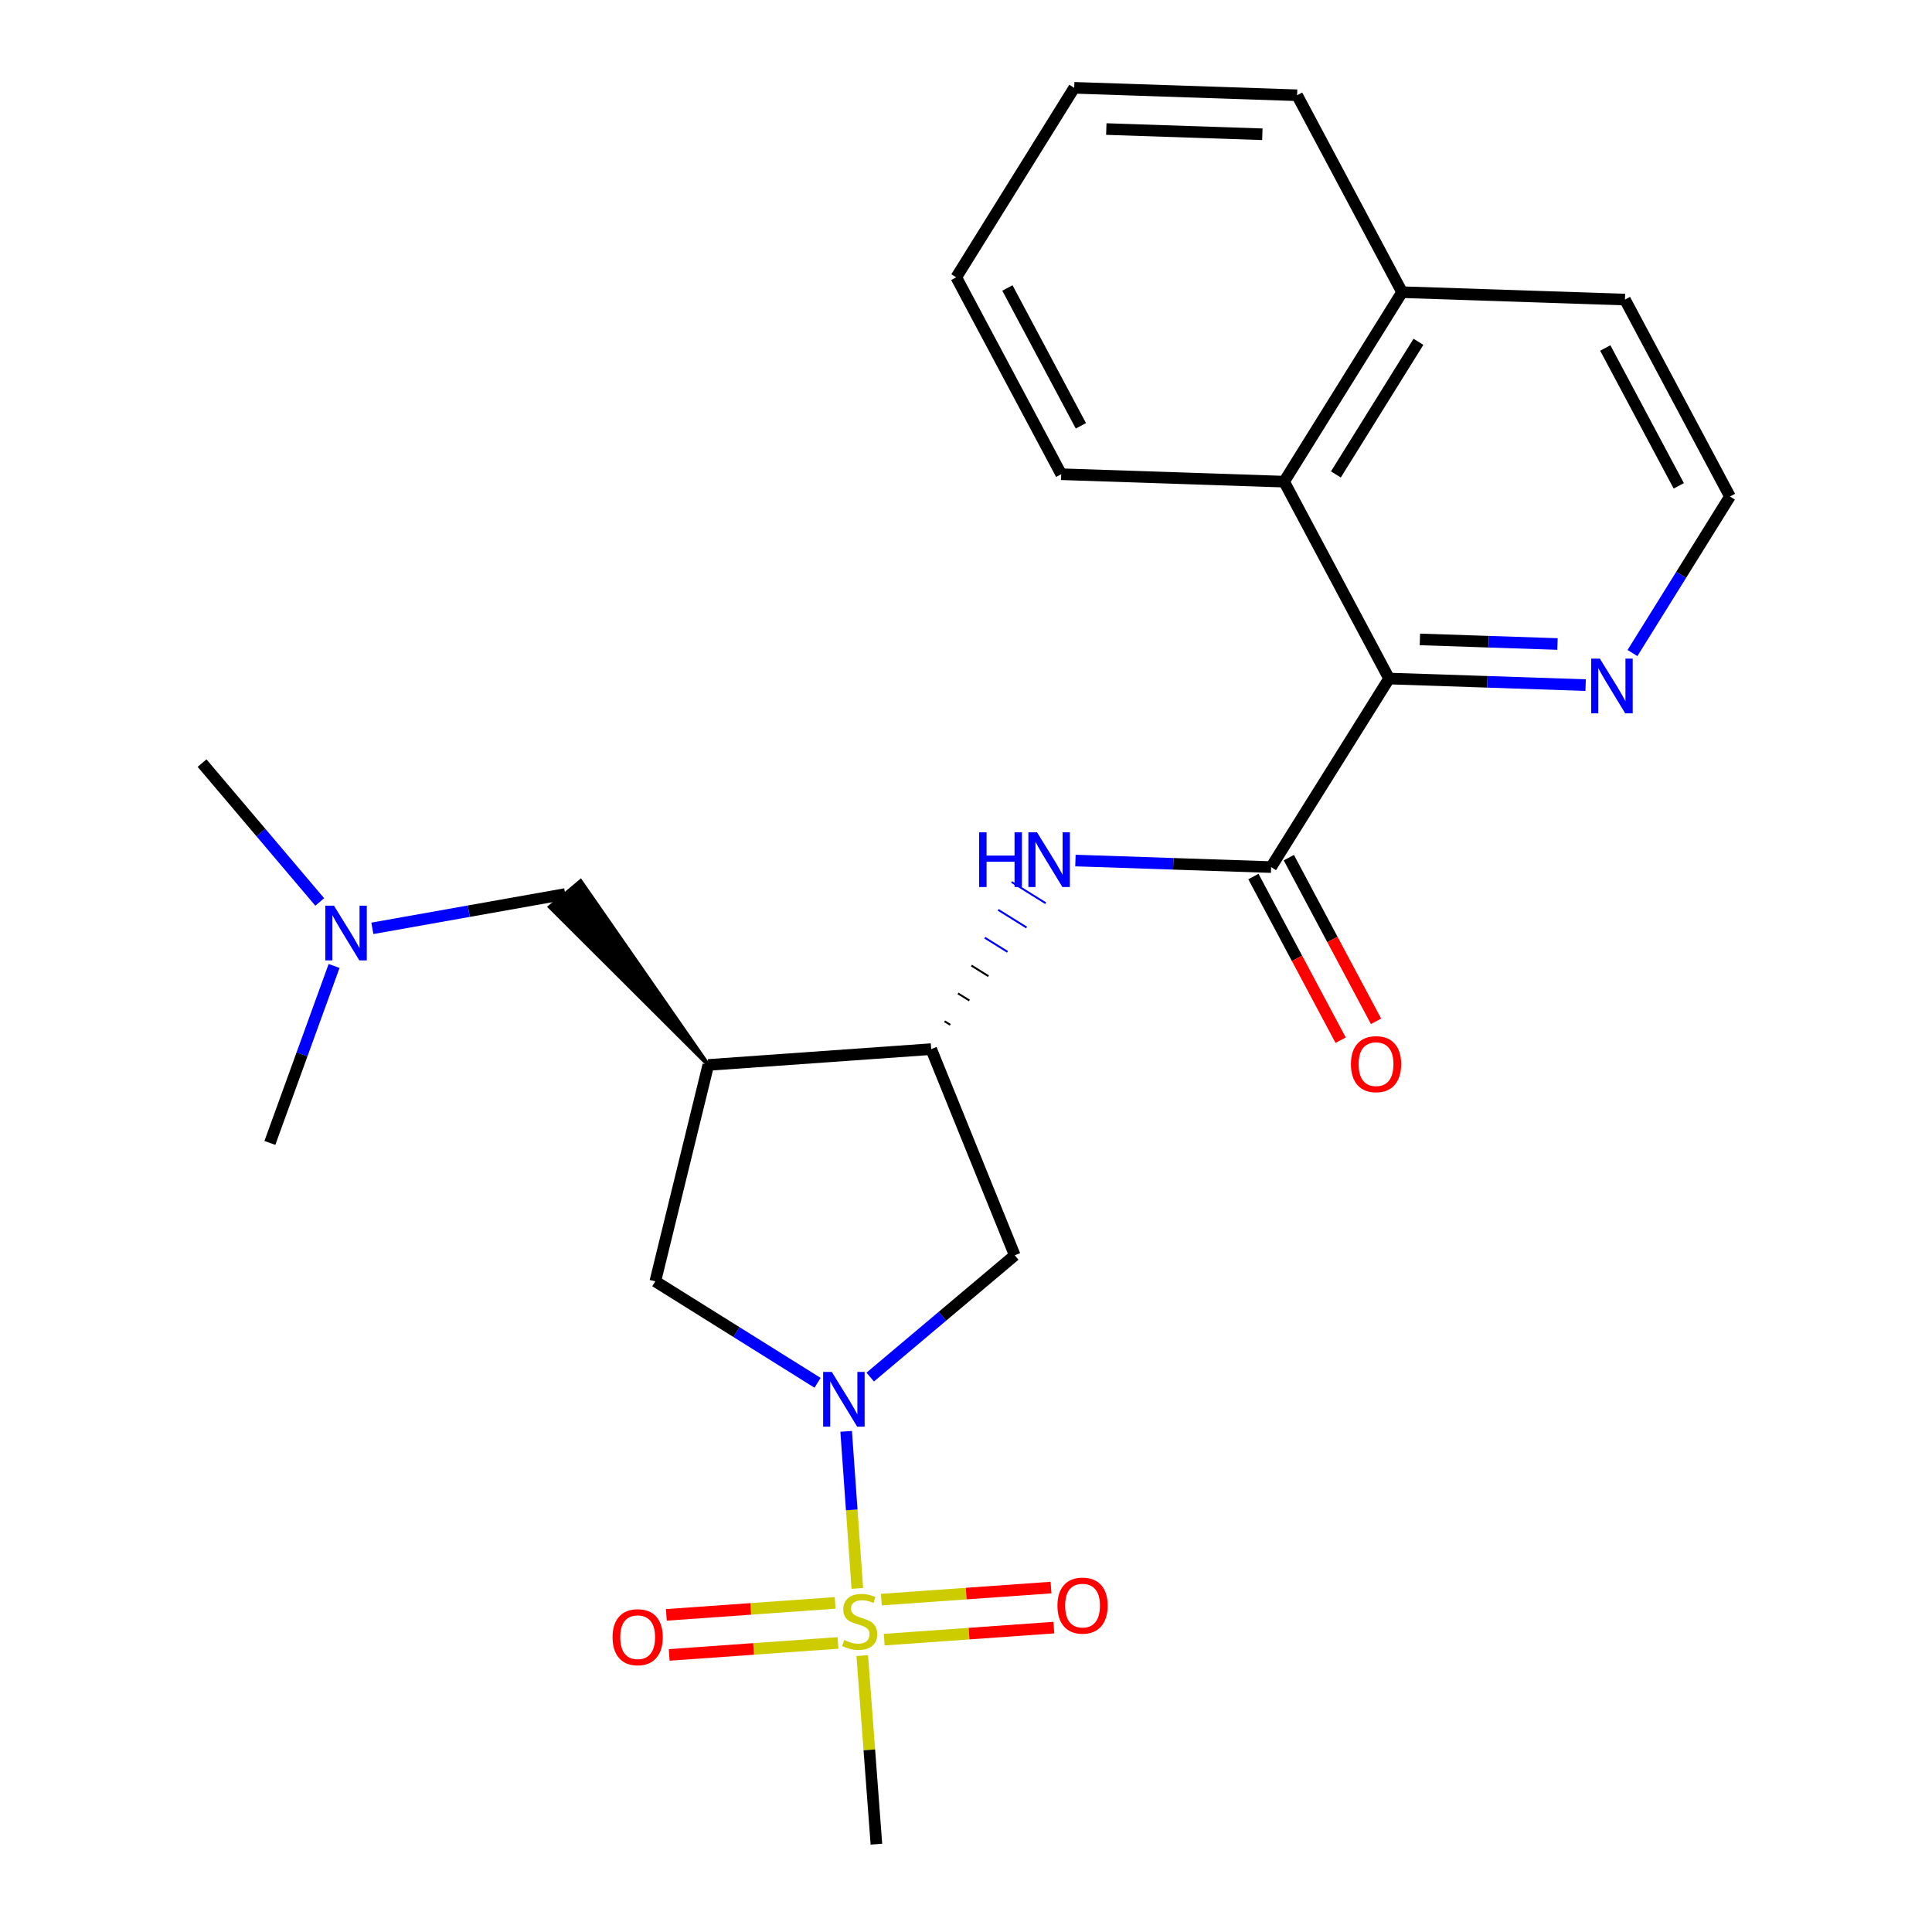 <?xml version='1.0' encoding='iso-8859-1'?>
<svg version='1.1' baseProfile='full'
              xmlns='http://www.w3.org/2000/svg'
                      xmlns:rdkit='http://www.rdkit.org/xml'
                      xmlns:xlink='http://www.w3.org/1999/xlink'
                  xml:space='preserve'
width='1000px' height='1000px' viewBox='0 0 1000 1000'>
<!-- END OF HEADER -->
<rect style='opacity:1.0;fill:#FFFFFF;stroke:none' width='1000' height='1000' x='0' y='0'> </rect>
<path class='bond-0' d='M 443.752,822.169 L 440.861,781.519' style='fill:none;fill-rule:evenodd;stroke:#CCCC00;stroke-width:6px;stroke-linecap:butt;stroke-linejoin:miter;stroke-opacity:1' />
<path class='bond-0' d='M 440.861,781.519 L 437.971,740.869' style='fill:none;fill-rule:evenodd;stroke:#0000FF;stroke-width:6px;stroke-linecap:butt;stroke-linejoin:miter;stroke-opacity:1' />
<path class='bond-9' d='M 432.265,829.658 L 388.583,832.76' style='fill:none;fill-rule:evenodd;stroke:#CCCC00;stroke-width:6px;stroke-linecap:butt;stroke-linejoin:miter;stroke-opacity:1' />
<path class='bond-9' d='M 388.583,832.76 L 344.902,835.862' style='fill:none;fill-rule:evenodd;stroke:#FF0000;stroke-width:6px;stroke-linecap:butt;stroke-linejoin:miter;stroke-opacity:1' />
<path class='bond-9' d='M 433.737,850.379 L 390.055,853.481' style='fill:none;fill-rule:evenodd;stroke:#CCCC00;stroke-width:6px;stroke-linecap:butt;stroke-linejoin:miter;stroke-opacity:1' />
<path class='bond-9' d='M 390.055,853.481 L 346.373,856.583' style='fill:none;fill-rule:evenodd;stroke:#FF0000;stroke-width:6px;stroke-linecap:butt;stroke-linejoin:miter;stroke-opacity:1' />
<path class='bond-10' d='M 457.668,848.68 L 501.569,845.562' style='fill:none;fill-rule:evenodd;stroke:#CCCC00;stroke-width:6px;stroke-linecap:butt;stroke-linejoin:miter;stroke-opacity:1' />
<path class='bond-10' d='M 501.569,845.562 L 545.47,842.443' style='fill:none;fill-rule:evenodd;stroke:#FF0000;stroke-width:6px;stroke-linecap:butt;stroke-linejoin:miter;stroke-opacity:1' />
<path class='bond-10' d='M 456.196,827.958 L 500.097,824.84' style='fill:none;fill-rule:evenodd;stroke:#CCCC00;stroke-width:6px;stroke-linecap:butt;stroke-linejoin:miter;stroke-opacity:1' />
<path class='bond-10' d='M 500.097,824.84 L 543.998,821.722' style='fill:none;fill-rule:evenodd;stroke:#FF0000;stroke-width:6px;stroke-linecap:butt;stroke-linejoin:miter;stroke-opacity:1' />
<path class='bond-16' d='M 446.296,856.942 L 449.962,905.744' style='fill:none;fill-rule:evenodd;stroke:#CCCC00;stroke-width:6px;stroke-linecap:butt;stroke-linejoin:miter;stroke-opacity:1' />
<path class='bond-16' d='M 449.962,905.744 L 453.628,954.545' style='fill:none;fill-rule:evenodd;stroke:#000000;stroke-width:6px;stroke-linecap:butt;stroke-linejoin:miter;stroke-opacity:1' />
<path class='bond-6' d='M 450.421,712.772 L 487.831,681.259' style='fill:none;fill-rule:evenodd;stroke:#0000FF;stroke-width:6px;stroke-linecap:butt;stroke-linejoin:miter;stroke-opacity:1' />
<path class='bond-6' d='M 487.831,681.259 L 525.24,649.746' style='fill:none;fill-rule:evenodd;stroke:#000000;stroke-width:6px;stroke-linecap:butt;stroke-linejoin:miter;stroke-opacity:1' />
<path class='bond-7' d='M 423.172,715.738 L 381.179,689.476' style='fill:none;fill-rule:evenodd;stroke:#0000FF;stroke-width:6px;stroke-linecap:butt;stroke-linejoin:miter;stroke-opacity:1' />
<path class='bond-7' d='M 381.179,689.476 L 339.187,663.214' style='fill:none;fill-rule:evenodd;stroke:#000000;stroke-width:6px;stroke-linecap:butt;stroke-linejoin:miter;stroke-opacity:1' />
<path class='bond-1' d='M 657.928,448.804 L 607.284,447.11' style='fill:none;fill-rule:evenodd;stroke:#000000;stroke-width:6px;stroke-linecap:butt;stroke-linejoin:miter;stroke-opacity:1' />
<path class='bond-1' d='M 607.284,447.11 L 556.639,445.416' style='fill:none;fill-rule:evenodd;stroke:#0000FF;stroke-width:6px;stroke-linecap:butt;stroke-linejoin:miter;stroke-opacity:1' />
<path class='bond-3' d='M 657.928,448.804 L 718.98,351.212' style='fill:none;fill-rule:evenodd;stroke:#000000;stroke-width:6px;stroke-linecap:butt;stroke-linejoin:miter;stroke-opacity:1' />
<path class='bond-13' d='M 648.762,453.689 L 671.333,496.045' style='fill:none;fill-rule:evenodd;stroke:#000000;stroke-width:6px;stroke-linecap:butt;stroke-linejoin:miter;stroke-opacity:1' />
<path class='bond-13' d='M 671.333,496.045 L 693.904,538.401' style='fill:none;fill-rule:evenodd;stroke:#FF0000;stroke-width:6px;stroke-linecap:butt;stroke-linejoin:miter;stroke-opacity:1' />
<path class='bond-13' d='M 667.095,443.919 L 689.666,486.275' style='fill:none;fill-rule:evenodd;stroke:#000000;stroke-width:6px;stroke-linecap:butt;stroke-linejoin:miter;stroke-opacity:1' />
<path class='bond-13' d='M 689.666,486.275 L 712.237,528.631' style='fill:none;fill-rule:evenodd;stroke:#FF0000;stroke-width:6px;stroke-linecap:butt;stroke-linejoin:miter;stroke-opacity:1' />
<path class='bond-2' d='M 366.608,551.208 L 339.187,663.214' style='fill:none;fill-rule:evenodd;stroke:#000000;stroke-width:6px;stroke-linecap:butt;stroke-linejoin:miter;stroke-opacity:1' />
<path class='bond-12' d='M 366.608,551.208 L 300.526,456.078 L 284.596,469.412 Z' style='fill:#000000;fill-rule:evenodd;fill-opacity:1;stroke:#000000;stroke-width:2px;stroke-linecap:butt;stroke-linejoin:miter;stroke-opacity:1;' />
<path class='bond-25' d='M 366.608,551.208 L 481.984,543.025' style='fill:none;fill-rule:evenodd;stroke:#000000;stroke-width:6px;stroke-linecap:butt;stroke-linejoin:miter;stroke-opacity:1' />
<path class='bond-8' d='M 718.98,351.212 L 664.657,249.305' style='fill:none;fill-rule:evenodd;stroke:#000000;stroke-width:6px;stroke-linecap:butt;stroke-linejoin:miter;stroke-opacity:1' />
<path class='bond-11' d='M 718.98,351.212 L 769.85,352.912' style='fill:none;fill-rule:evenodd;stroke:#000000;stroke-width:6px;stroke-linecap:butt;stroke-linejoin:miter;stroke-opacity:1' />
<path class='bond-11' d='M 769.85,352.912 L 820.719,354.612' style='fill:none;fill-rule:evenodd;stroke:#0000FF;stroke-width:6px;stroke-linecap:butt;stroke-linejoin:miter;stroke-opacity:1' />
<path class='bond-11' d='M 734.935,330.96 L 770.544,332.15' style='fill:none;fill-rule:evenodd;stroke:#000000;stroke-width:6px;stroke-linecap:butt;stroke-linejoin:miter;stroke-opacity:1' />
<path class='bond-11' d='M 770.544,332.15 L 806.152,333.34' style='fill:none;fill-rule:evenodd;stroke:#0000FF;stroke-width:6px;stroke-linecap:butt;stroke-linejoin:miter;stroke-opacity:1' />
<path class='bond-4' d='M 481.984,543.025 L 525.24,649.746' style='fill:none;fill-rule:evenodd;stroke:#000000;stroke-width:6px;stroke-linecap:butt;stroke-linejoin:miter;stroke-opacity:1' />
<path class='bond-5' d='M 491.859,530.437 L 488.92,528.608' style='fill:none;fill-rule:evenodd;stroke:#000000;stroke-width:1.0px;stroke-linecap:butt;stroke-linejoin:miter;stroke-opacity:1' />
<path class='bond-5' d='M 501.734,517.849 L 495.855,514.19' style='fill:none;fill-rule:evenodd;stroke:#000000;stroke-width:1.0px;stroke-linecap:butt;stroke-linejoin:miter;stroke-opacity:1' />
<path class='bond-5' d='M 511.608,505.261 L 502.79,499.772' style='fill:none;fill-rule:evenodd;stroke:#000000;stroke-width:1.0px;stroke-linecap:butt;stroke-linejoin:miter;stroke-opacity:1' />
<path class='bond-5' d='M 521.483,492.673 L 509.725,485.355' style='fill:none;fill-rule:evenodd;stroke:#0000FF;stroke-width:1.0px;stroke-linecap:butt;stroke-linejoin:miter;stroke-opacity:1' />
<path class='bond-5' d='M 531.357,480.085 L 516.66,470.937' style='fill:none;fill-rule:evenodd;stroke:#0000FF;stroke-width:1.0px;stroke-linecap:butt;stroke-linejoin:miter;stroke-opacity:1' />
<path class='bond-5' d='M 541.232,467.497 L 523.595,456.519' style='fill:none;fill-rule:evenodd;stroke:#0000FF;stroke-width:1.0px;stroke-linecap:butt;stroke-linejoin:miter;stroke-opacity:1' />
<path class='bond-14' d='M 664.657,249.305 L 725.709,151.229' style='fill:none;fill-rule:evenodd;stroke:#000000;stroke-width:6px;stroke-linecap:butt;stroke-linejoin:miter;stroke-opacity:1' />
<path class='bond-14' d='M 691.451,245.572 L 734.187,176.918' style='fill:none;fill-rule:evenodd;stroke:#000000;stroke-width:6px;stroke-linecap:butt;stroke-linejoin:miter;stroke-opacity:1' />
<path class='bond-18' d='M 664.657,249.305 L 549.28,245.461' style='fill:none;fill-rule:evenodd;stroke:#000000;stroke-width:6px;stroke-linecap:butt;stroke-linejoin:miter;stroke-opacity:1' />
<path class='bond-17' d='M 844.96,338.019 L 870.184,297.505' style='fill:none;fill-rule:evenodd;stroke:#0000FF;stroke-width:6px;stroke-linecap:butt;stroke-linejoin:miter;stroke-opacity:1' />
<path class='bond-17' d='M 870.184,297.505 L 895.409,256.991' style='fill:none;fill-rule:evenodd;stroke:#000000;stroke-width:6px;stroke-linecap:butt;stroke-linejoin:miter;stroke-opacity:1' />
<path class='bond-15' d='M 292.561,462.745 L 242.647,471.626' style='fill:none;fill-rule:evenodd;stroke:#000000;stroke-width:6px;stroke-linecap:butt;stroke-linejoin:miter;stroke-opacity:1' />
<path class='bond-15' d='M 242.647,471.626 L 192.733,480.507' style='fill:none;fill-rule:evenodd;stroke:#0000FF;stroke-width:6px;stroke-linecap:butt;stroke-linejoin:miter;stroke-opacity:1' />
<path class='bond-22' d='M 725.709,151.229 L 671.385,49.309' style='fill:none;fill-rule:evenodd;stroke:#000000;stroke-width:6px;stroke-linecap:butt;stroke-linejoin:miter;stroke-opacity:1' />
<path class='bond-26' d='M 725.709,151.229 L 841.074,155.06' style='fill:none;fill-rule:evenodd;stroke:#000000;stroke-width:6px;stroke-linecap:butt;stroke-linejoin:miter;stroke-opacity:1' />
<path class='bond-20' d='M 165.49,466.853 L 135.04,430.915' style='fill:none;fill-rule:evenodd;stroke:#0000FF;stroke-width:6px;stroke-linecap:butt;stroke-linejoin:miter;stroke-opacity:1' />
<path class='bond-20' d='M 135.04,430.915 L 104.591,394.976' style='fill:none;fill-rule:evenodd;stroke:#000000;stroke-width:6px;stroke-linecap:butt;stroke-linejoin:miter;stroke-opacity:1' />
<path class='bond-21' d='M 172.925,499.98 L 156.306,545.779' style='fill:none;fill-rule:evenodd;stroke:#0000FF;stroke-width:6px;stroke-linecap:butt;stroke-linejoin:miter;stroke-opacity:1' />
<path class='bond-21' d='M 156.306,545.779 L 139.687,591.578' style='fill:none;fill-rule:evenodd;stroke:#000000;stroke-width:6px;stroke-linecap:butt;stroke-linejoin:miter;stroke-opacity:1' />
<path class='bond-19' d='M 895.409,256.991 L 841.074,155.06' style='fill:none;fill-rule:evenodd;stroke:#000000;stroke-width:6px;stroke-linecap:butt;stroke-linejoin:miter;stroke-opacity:1' />
<path class='bond-19' d='M 868.927,251.473 L 830.892,180.122' style='fill:none;fill-rule:evenodd;stroke:#000000;stroke-width:6px;stroke-linecap:butt;stroke-linejoin:miter;stroke-opacity:1' />
<path class='bond-23' d='M 549.28,245.461 L 494.957,143.542' style='fill:none;fill-rule:evenodd;stroke:#000000;stroke-width:6px;stroke-linecap:butt;stroke-linejoin:miter;stroke-opacity:1' />
<path class='bond-23' d='M 559.464,220.402 L 521.438,149.059' style='fill:none;fill-rule:evenodd;stroke:#000000;stroke-width:6px;stroke-linecap:butt;stroke-linejoin:miter;stroke-opacity:1' />
<path class='bond-27' d='M 671.385,49.309 L 556.009,45.455' style='fill:none;fill-rule:evenodd;stroke:#000000;stroke-width:6px;stroke-linecap:butt;stroke-linejoin:miter;stroke-opacity:1' />
<path class='bond-27' d='M 653.385,69.493 L 572.622,66.795' style='fill:none;fill-rule:evenodd;stroke:#000000;stroke-width:6px;stroke-linecap:butt;stroke-linejoin:miter;stroke-opacity:1' />
<path class='bond-24' d='M 494.957,143.542 L 556.009,45.455' style='fill:none;fill-rule:evenodd;stroke:#000000;stroke-width:6px;stroke-linecap:butt;stroke-linejoin:miter;stroke-opacity:1' />
<path  class='atom-0' d='M 436.961 848.889
Q 437.281 849.009, 438.601 849.569
Q 439.921 850.129, 441.361 850.489
Q 442.841 850.809, 444.281 850.809
Q 446.961 850.809, 448.521 849.529
Q 450.081 848.209, 450.081 845.929
Q 450.081 844.369, 449.281 843.409
Q 448.521 842.449, 447.321 841.929
Q 446.121 841.409, 444.121 840.809
Q 441.601 840.049, 440.081 839.329
Q 438.601 838.609, 437.521 837.089
Q 436.481 835.569, 436.481 833.009
Q 436.481 829.449, 438.881 827.249
Q 441.321 825.049, 446.121 825.049
Q 449.401 825.049, 453.121 826.609
L 452.201 829.689
Q 448.801 828.289, 446.241 828.289
Q 443.481 828.289, 441.961 829.449
Q 440.441 830.569, 440.481 832.529
Q 440.481 834.049, 441.241 834.969
Q 442.041 835.889, 443.161 836.409
Q 444.321 836.929, 446.241 837.529
Q 448.801 838.329, 450.321 839.129
Q 451.841 839.929, 452.921 841.569
Q 454.041 843.169, 454.041 845.929
Q 454.041 849.849, 451.401 851.969
Q 448.801 854.049, 444.441 854.049
Q 441.921 854.049, 440.001 853.489
Q 438.121 852.969, 435.881 852.049
L 436.961 848.889
' fill='#CCCC00'/>
<path  class='atom-1' d='M 430.53 710.095
L 439.81 725.095
Q 440.73 726.575, 442.21 729.255
Q 443.69 731.935, 443.77 732.095
L 443.77 710.095
L 447.53 710.095
L 447.53 738.415
L 443.65 738.415
L 433.69 722.015
Q 432.53 720.095, 431.29 717.895
Q 430.09 715.695, 429.73 715.015
L 429.73 738.415
L 426.05 738.415
L 426.05 710.095
L 430.53 710.095
' fill='#0000FF'/>
<path  class='atom-6' d='M 506.805 430.801
L 510.645 430.801
L 510.645 442.841
L 525.125 442.841
L 525.125 430.801
L 528.965 430.801
L 528.965 459.121
L 525.125 459.121
L 525.125 446.041
L 510.645 446.041
L 510.645 459.121
L 506.805 459.121
L 506.805 430.801
' fill='#0000FF'/>
<path  class='atom-6' d='M 536.765 430.801
L 546.045 445.801
Q 546.965 447.281, 548.445 449.961
Q 549.925 452.641, 550.005 452.801
L 550.005 430.801
L 553.765 430.801
L 553.765 459.121
L 549.885 459.121
L 539.925 442.721
Q 538.765 440.801, 537.525 438.601
Q 536.325 436.401, 535.965 435.721
L 535.965 459.121
L 532.285 459.121
L 532.285 430.801
L 536.765 430.801
' fill='#0000FF'/>
<path  class='atom-10' d='M 317.058 847.409
Q 317.058 840.609, 320.418 836.809
Q 323.778 833.009, 330.058 833.009
Q 336.338 833.009, 339.698 836.809
Q 343.058 840.609, 343.058 847.409
Q 343.058 854.289, 339.658 858.209
Q 336.258 862.089, 330.058 862.089
Q 323.818 862.089, 320.418 858.209
Q 317.058 854.329, 317.058 847.409
M 330.058 858.889
Q 334.378 858.889, 336.698 856.009
Q 339.058 853.089, 339.058 847.409
Q 339.058 841.849, 336.698 839.049
Q 334.378 836.209, 330.058 836.209
Q 325.738 836.209, 323.378 839.009
Q 321.058 841.809, 321.058 847.409
Q 321.058 853.129, 323.378 856.009
Q 325.738 858.889, 330.058 858.889
' fill='#FF0000'/>
<path  class='atom-11' d='M 547.325 831.055
Q 547.325 824.255, 550.685 820.455
Q 554.045 816.655, 560.325 816.655
Q 566.605 816.655, 569.965 820.455
Q 573.325 824.255, 573.325 831.055
Q 573.325 837.935, 569.925 841.855
Q 566.525 845.735, 560.325 845.735
Q 554.085 845.735, 550.685 841.855
Q 547.325 837.975, 547.325 831.055
M 560.325 842.535
Q 564.645 842.535, 566.965 839.655
Q 569.325 836.735, 569.325 831.055
Q 569.325 825.495, 566.965 822.695
Q 564.645 819.855, 560.325 819.855
Q 556.005 819.855, 553.645 822.655
Q 551.325 825.455, 551.325 831.055
Q 551.325 836.775, 553.645 839.655
Q 556.005 842.535, 560.325 842.535
' fill='#FF0000'/>
<path  class='atom-12' d='M 828.085 340.907
L 837.365 355.907
Q 838.285 357.387, 839.765 360.067
Q 841.245 362.747, 841.325 362.907
L 841.325 340.907
L 845.085 340.907
L 845.085 369.227
L 841.205 369.227
L 831.245 352.827
Q 830.085 350.907, 828.845 348.707
Q 827.645 346.507, 827.285 345.827
L 827.285 369.227
L 823.605 369.227
L 823.605 340.907
L 828.085 340.907
' fill='#0000FF'/>
<path  class='atom-14' d='M 699.24 550.803
Q 699.24 544.003, 702.6 540.203
Q 705.96 536.403, 712.24 536.403
Q 718.52 536.403, 721.88 540.203
Q 725.24 544.003, 725.24 550.803
Q 725.24 557.683, 721.84 561.603
Q 718.44 565.483, 712.24 565.483
Q 706 565.483, 702.6 561.603
Q 699.24 557.723, 699.24 550.803
M 712.24 562.283
Q 716.56 562.283, 718.88 559.403
Q 721.24 556.483, 721.24 550.803
Q 721.24 545.243, 718.88 542.443
Q 716.56 539.603, 712.24 539.603
Q 707.92 539.603, 705.56 542.403
Q 703.24 545.203, 703.24 550.803
Q 703.24 556.523, 705.56 559.403
Q 707.92 562.283, 712.24 562.283
' fill='#FF0000'/>
<path  class='atom-16' d='M 172.852 468.771
L 182.132 483.771
Q 183.052 485.251, 184.532 487.931
Q 186.012 490.611, 186.092 490.771
L 186.092 468.771
L 189.852 468.771
L 189.852 497.091
L 185.972 497.091
L 176.012 480.691
Q 174.852 478.771, 173.612 476.571
Q 172.412 474.371, 172.052 473.691
L 172.052 497.091
L 168.372 497.091
L 168.372 468.771
L 172.852 468.771
' fill='#0000FF'/>
</svg>
